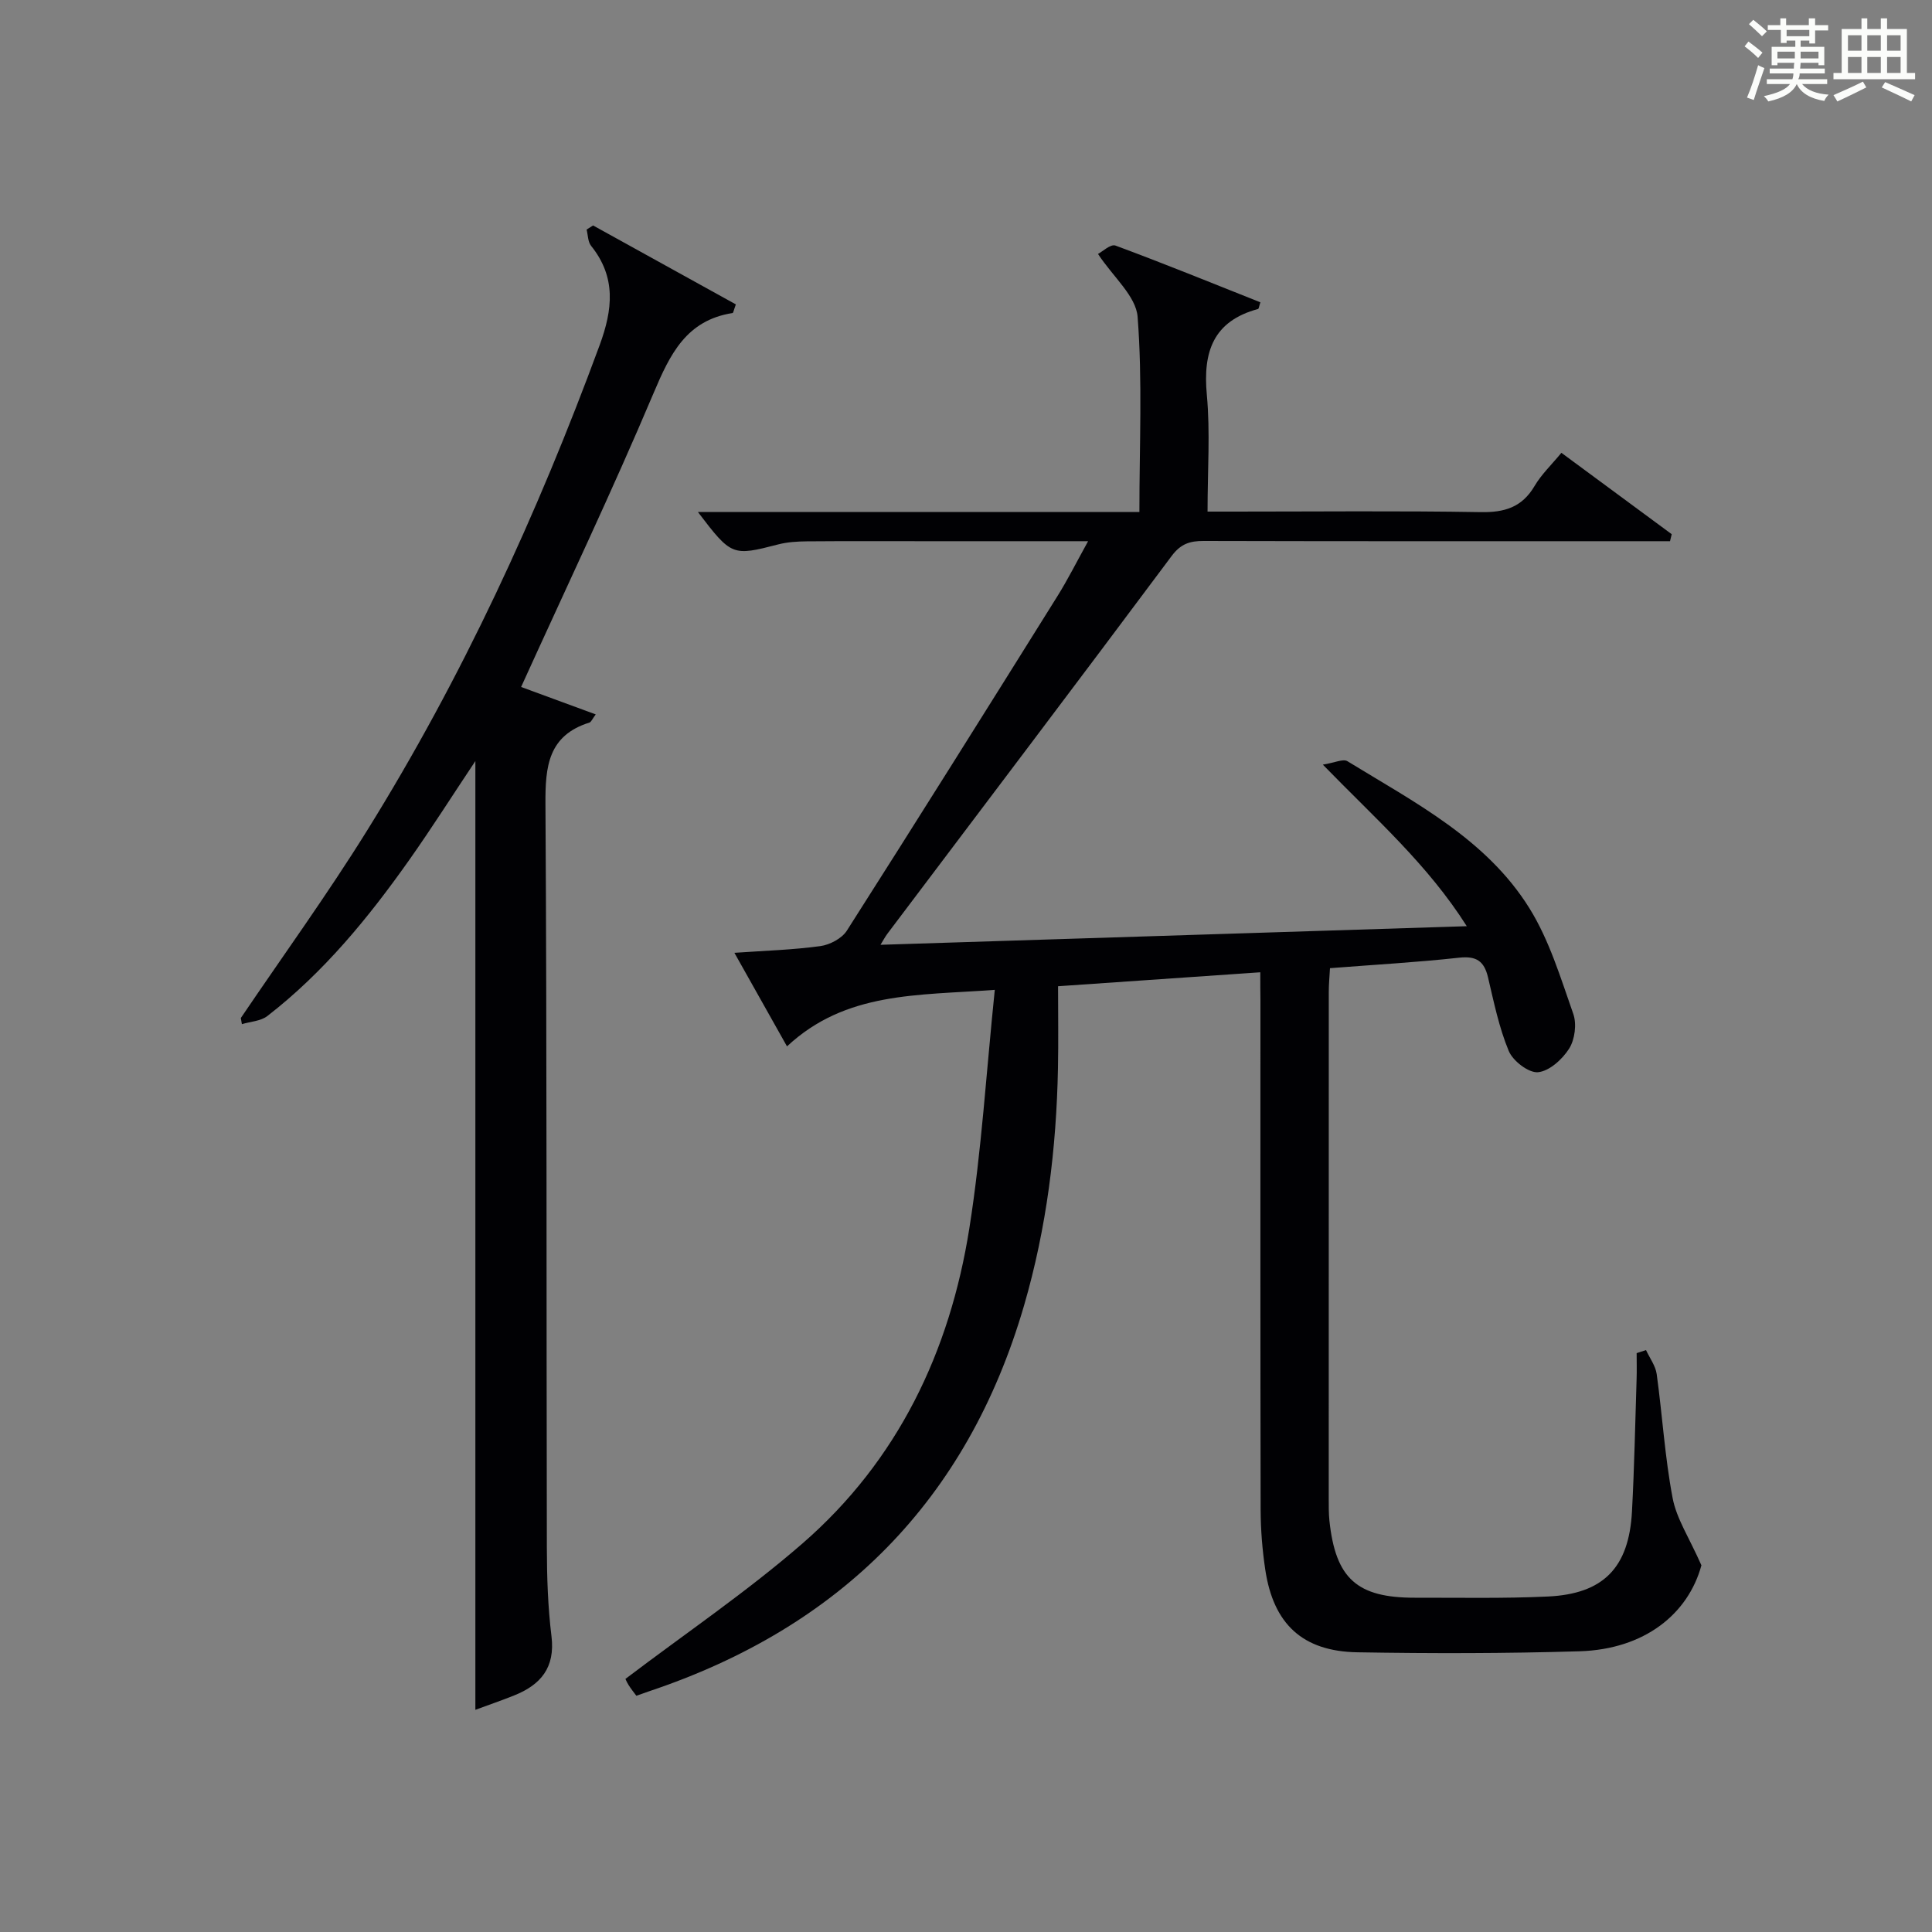 <?xml version="1.0" encoding="utf-8"?>
<svg version="1.1" id="漢_ZDIC_典" xmlns="http://www.w3.org/2000/svg" xmlns:xlink="http://www.w3.org/1999/xlink" x="0px" y="0px"
	 viewBox="0 0 400 400" style="enable-background:new 0 0 400 400;" xml:space="preserve">
<rect x="0" y="0" width="400" height="400" fill="#808080" stroke="none"/>
<style type="text/css">
	.st1{fill:#010104;}
	.st0{fill:#fbfcfa;}
</style>
<g>
	<path class="st0" d="M361.2,9.6l0.8-1c0.9,0.7,1.9,1.4,2.9,2.3L364,12C363,11,362,10.2,361.2,9.6z M361.7,20.2
		c0.9-2.1,1.6-4.3,2.3-6.7c0.4,0.2,0.8,0.4,1.3,0.6c-0.7,2.1-1.5,4.3-2.2,6.6L361.7,20.2z M362.1,5l0.9-0.9c1,0.8,2,1.6,2.8,2.4
		l-1,1C363.9,6.6,363,5.8,362.1,5z M374.6,3.8h1.2v1.4h2.7v1.1h-2.7v2.7h-1.2V8.4h-1.8v1.3h4.9v3.8h-1.2v-0.5h-3.7
		c0,0.4-0.1,0.9-0.1,1.2h5.1v1h-5.2c0,0.5-0.1,0.9-0.3,1.2h6v1h-5.2c1.1,1.3,2.9,2,5.5,2.2c-0.4,0.4-0.7,0.8-0.9,1.3
		c-2.9-0.5-4.8-1.6-5.7-3.5H372c-0.8,1.7-2.7,2.9-5.9,3.6c-0.2-0.4-0.6-0.8-0.9-1.1c2.8-0.6,4.6-1.4,5.4-2.5h-4.8v-1h5.3
		c0.1-0.3,0.2-0.7,0.2-1.2h-4.9v-1h5c0-0.4,0-0.8,0.1-1.2H368v0.5h-1.2V9.7h4.9V8.4h-1.8v0.5h-1.2V6.2H366V5.2h2.6V3.8h1.2v1.4h4.7
		V3.8z M368,12.1h3.6c0-0.4,0-0.9,0-1.4H368V12.1z M369.9,7.5h4.7V6.2h-4.7V7.5z M376.5,10.7h-3.7c0,0.5,0,1,0,1.4h3.7V10.7z"/>
	<path class="st0" d="M385.3,3.8h1.3V6h2.8V3.8h1.3V6h4.1v9.1h1.7v1.3h-16.9v-1.3h1.7V6h4.1V3.8z M385.7,16.9l0.7,1.2
		c-1.8,0.9-3.8,1.9-6,2.9c-0.2-0.4-0.5-0.8-0.8-1.3C381.9,18.7,383.9,17.8,385.7,16.9z M382.6,10.5h2.8V7.3h-2.8V10.5z M382.6,15.1
		h2.8v-3.3h-2.8V15.1z M386.6,10.5h2.8V7.3h-2.8V10.5z M386.6,15.1h2.8v-3.3h-2.8V15.1z M390.3,17c2.1,0.9,4.1,1.8,6.1,2.7l-0.7,1.3
		c-2.2-1.1-4.2-2-6.1-2.9L390.3,17z M393.5,7.3h-2.8v3.2h2.8V7.3z M390.7,15.1h2.8v-3.3h-2.8V15.1z"/>
	
	<path class="st1" d="M260.93,201.3c-14.1,0.97-27.63,1.91-41.87,2.89c0,5.73,0.09,11.34-0.02,16.95c-0.32,16.67-2.35,33.11-7.02,49.15
		c-11.75,40.33-38,66.61-77.63,79.87c-0.78,0.26-1.55,0.55-2.64,0.93c-0.53-0.72-1.13-1.45-1.62-2.24c-0.43-0.7-0.74-1.48-0.63-1.26
		c12.42-9.42,25.12-18.02,36.62-28.01c19.76-17.16,30.53-39.72,34.57-65.26c2.53-16,3.5-32.25,5.27-49.38
		c-16.06,1.18-30.86,0.35-43.02,11.7c-3.68-6.54-7.21-12.82-10.89-19.37c6.3-0.44,12.09-0.61,17.8-1.39
		c1.96-0.27,4.44-1.58,5.47-3.18c14.66-23,29.14-46.11,43.59-69.24c2.17-3.47,4-7.14,6.37-11.41c-11.83,0-22.78,0-33.73,0
		c-8.17,0-16.33-0.04-24.5,0.03c-1.98,0.02-4.01,0.14-5.91,0.63c-9.51,2.45-9.68,2.44-16.64-6.7c30.62,0,60.8,0,91.4,0
		c0-13.88,0.65-27.21-0.37-40.41c-0.33-4.3-5.06-8.25-8.2-13.02c0.87-0.45,2.61-2.11,3.61-1.74c10.08,3.73,20.04,7.79,30.01,11.75
		c-0.28,0.84-0.32,1.33-0.48,1.38c-9.28,2.51-11.44,8.85-10.61,17.75c0.72,7.75,0.15,15.63,0.15,24.2c2.01,0,3.76,0,5.52,0
		c17,0,34-0.18,51,0.11c4.96,0.09,8.57-0.98,11.18-5.4c1.41-2.4,3.51-4.39,5.56-6.88c7.72,5.7,15.28,11.27,22.84,16.85
		c-0.12,0.48-0.23,0.97-0.35,1.45c-1.68,0-3.37,0-5.05,0c-30.5,0-61,0.03-91.5-0.05c-2.85-0.01-4.75,0.58-6.64,3.12
		c-19.5,26.14-39.2,52.14-58.83,78.18c-0.47,0.62-0.83,1.32-1.44,2.31c40.38-1.28,80.23-2.54,121.38-3.85
		c-8.11-12.8-18.82-22.16-29.8-33.45c2.43-0.38,4.2-1.26,5.09-0.71c13.88,8.52,28.76,16.1,37.68,30.44
		c4.12,6.62,6.46,14.42,9.08,21.87c0.74,2.1,0.33,5.32-0.86,7.2c-1.4,2.21-4.11,4.67-6.45,4.88c-1.94,0.17-5.19-2.33-6.05-4.4
		c-2.02-4.85-3.08-10.11-4.3-15.27c-0.8-3.36-2.43-4.43-5.98-4.04c-8.73,0.96-17.52,1.45-26.73,2.17c-0.09,1.68-0.25,3.28-0.25,4.88
		c-0.01,35-0.01,70-0.01,105c0,1.5-0.01,3.01,0.14,4.5c1.27,11.99,5.7,15.99,17.75,15.96c9.16-0.02,18.34,0.18,27.49-0.25
		c11.51-0.54,16.77-5.99,17.4-17.56c0.49-9.14,0.67-18.29,0.96-27.44c0.06-1.79,0.01-3.59,0.01-5.39c0.65-0.21,1.29-0.42,1.94-0.63
		c0.76,1.65,1.97,3.24,2.21,4.97c1.18,8.55,1.69,17.21,3.3,25.67c0.81,4.28,3.44,8.21,5.96,13.92
		c-2.73,10.04-11.74,17.39-25.24,17.8c-15.31,0.46-30.66,0.47-45.98,0.21c-11.37-0.19-17.4-5.86-19.08-17.11
		c-0.61-4.09-0.95-8.27-0.96-12.41c-0.07-35.17-0.04-70.33-0.04-105.5C260.93,205.33,260.93,203.54,260.93,201.3z"/>
	<path class="st1" d="M122.79,46.68c9.89,5.47,19.79,10.94,29.56,16.34c-0.45,1.24-0.53,1.77-0.68,1.79c-9.57,1.5-12.94,8.5-16.35,16.57
		c-8.59,20.32-18.08,40.26-27.43,60.85c4.62,1.7,9.93,3.65,15.45,5.68c-0.71,0.94-0.93,1.57-1.31,1.69
		c-8.53,2.68-9.15,9.07-9.1,16.84c0.31,51.31,0.18,102.61,0.29,153.92c0.01,6.14,0.21,12.33,0.96,18.42
		c0.79,6.48-2.23,10.05-7.75,12.25c-2.6,1.04-5.25,1.95-8.01,2.97c0-65.51,0-130.64,0-196.43c-4.71,7.06-9.01,13.84-13.63,20.39
		c-8.47,12-17.74,23.34-29.44,32.4c-1.37,1.06-3.49,1.14-5.27,1.68c-0.07-0.42-0.15-0.85-0.22-1.27
		c8.73-12.9,17.88-25.53,26.1-38.75c19.74-31.73,35.28-65.51,48.19-100.56c2.71-7.37,3.46-14.06-1.77-20.56
		c-0.67-0.83-0.64-2.23-0.93-3.37C121.88,47.24,122.33,46.96,122.79,46.68z"/>
</g>
</svg>

